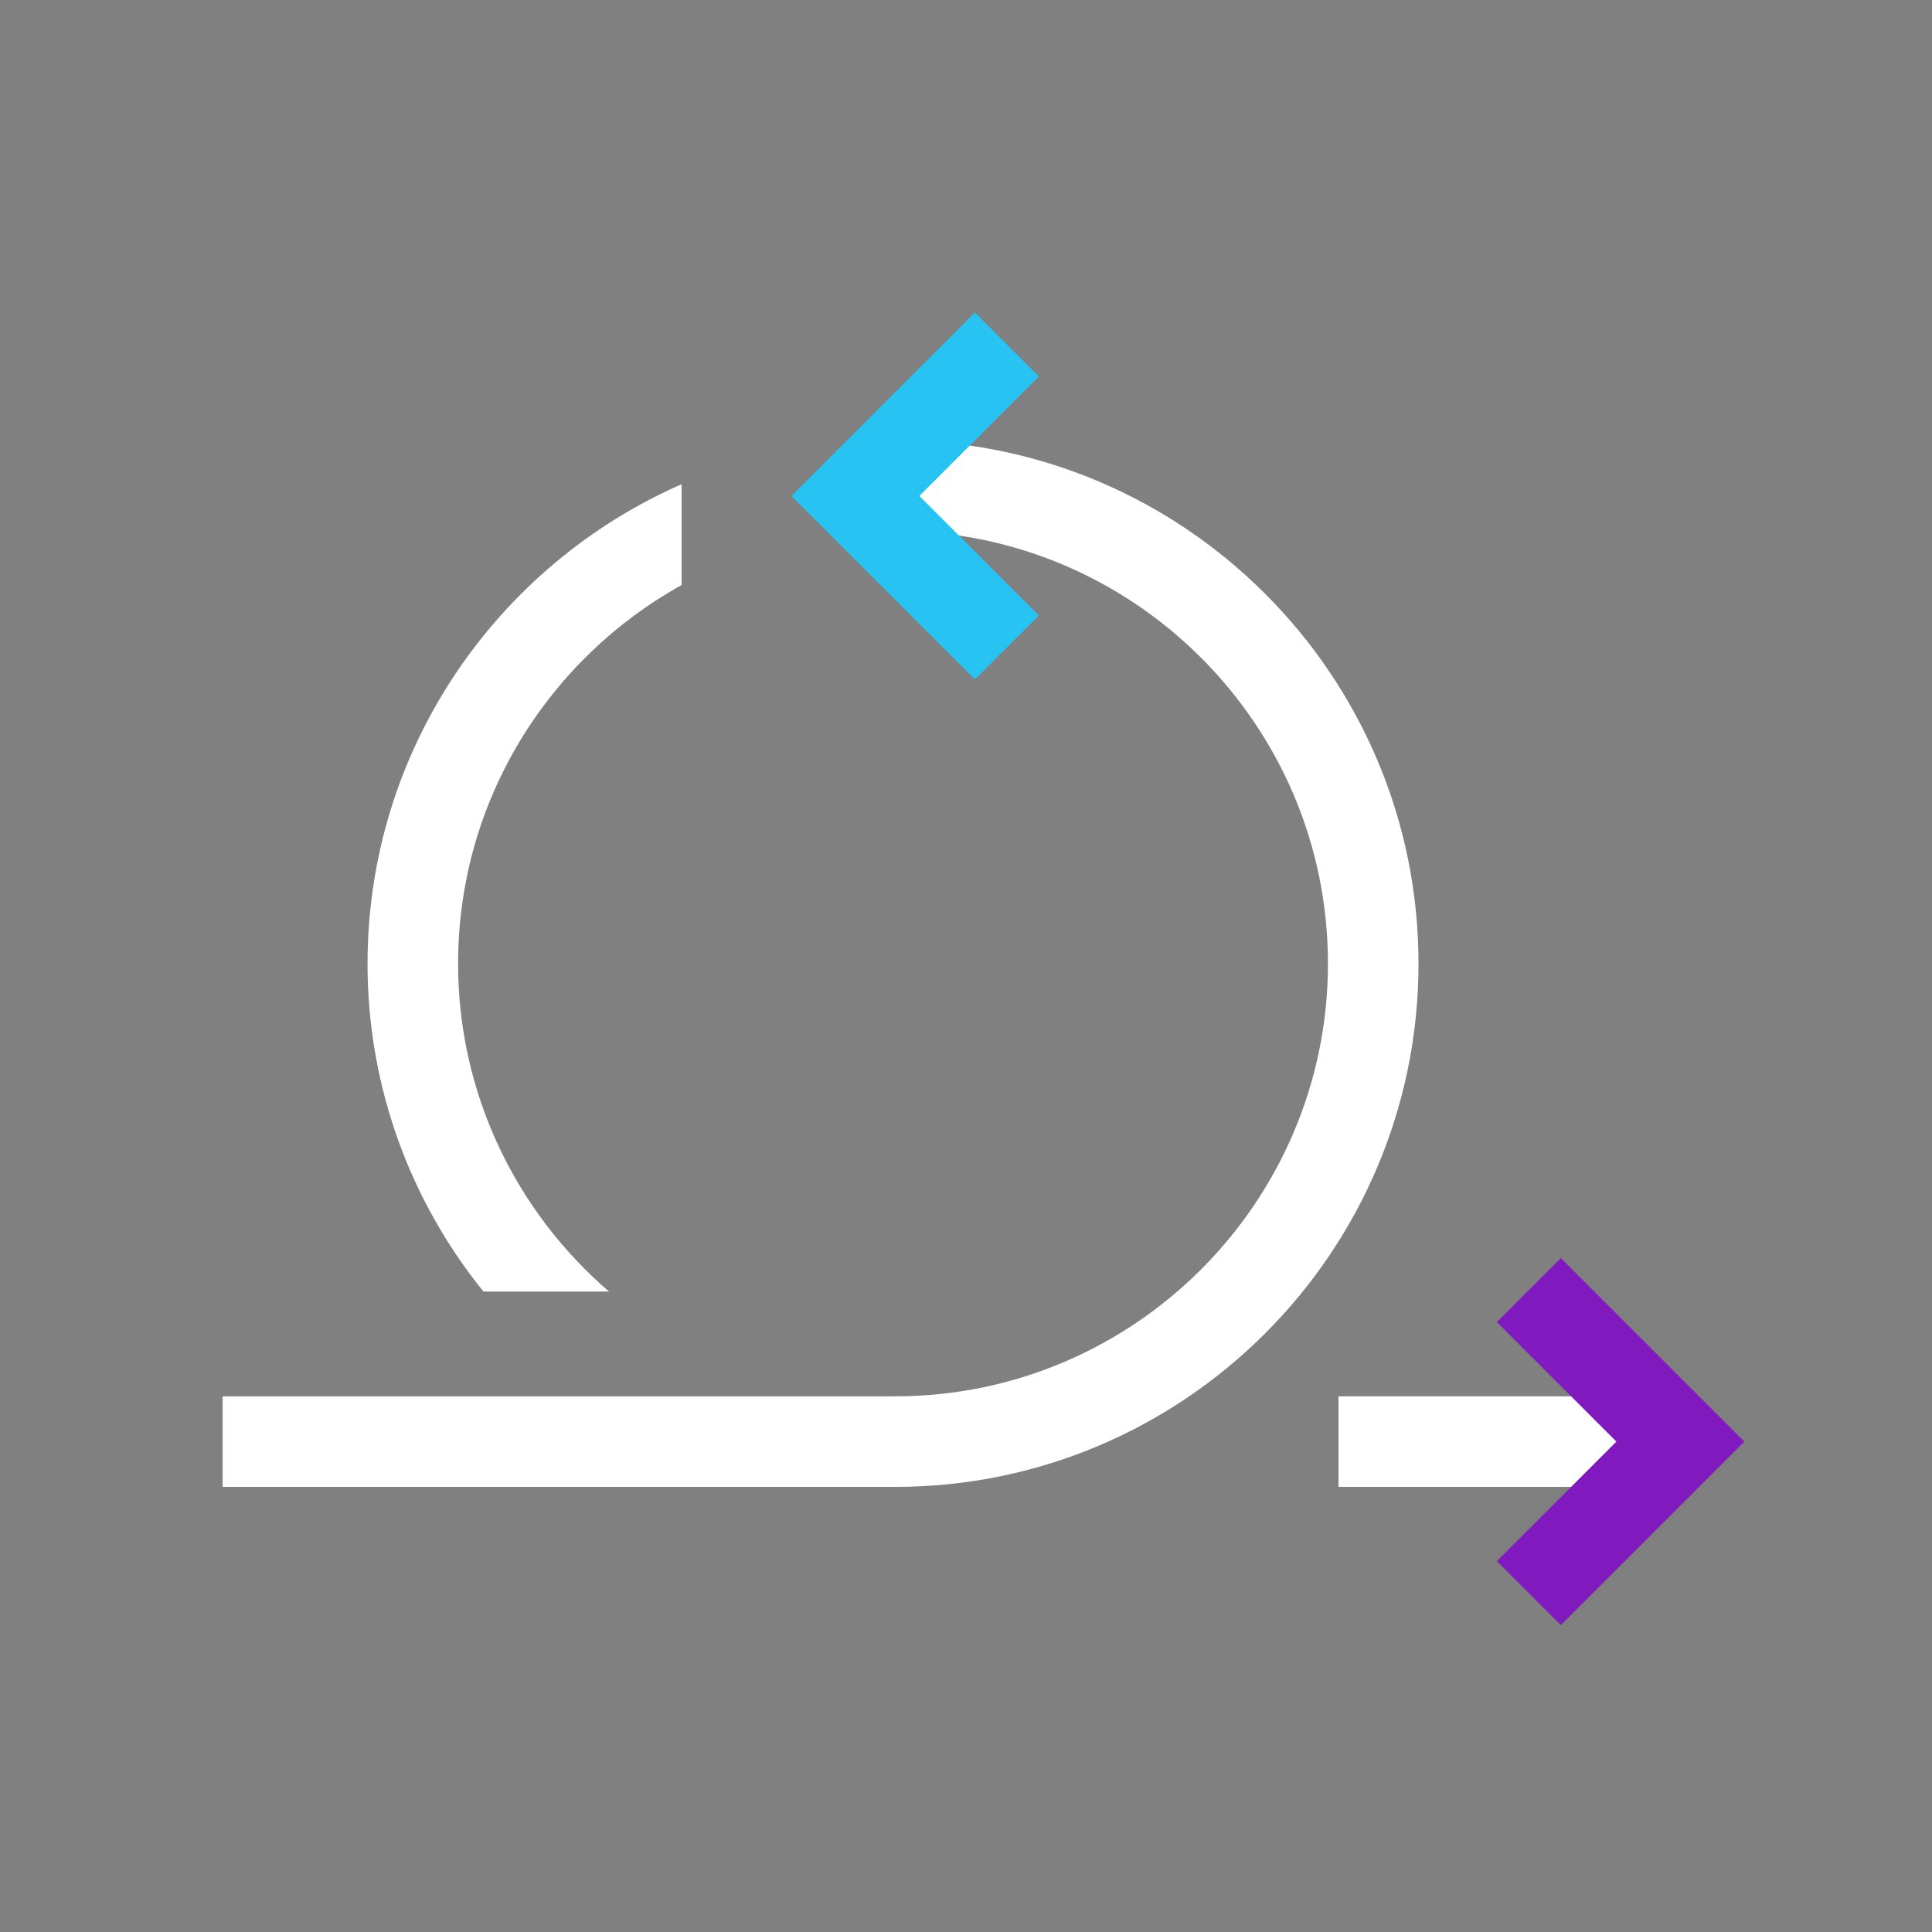 <?xml version="1.0" encoding="UTF-8"?> <svg xmlns="http://www.w3.org/2000/svg" width="128" height="128" viewBox="0 0 128 128" fill="none"><rect x="0" y="0" width="128" height="128" fill="#808080" stroke="none"/><g id="agile-build-goal-self_organized-black-icon-1"><g id="b"><g id="Group"><path id="Vector" d="M111.33 92.51H88.68V98.51H111.33V92.51Z" fill="white"></path><path id="Vector_2" d="M59.31 98.51H14.75V92.51H59.31C75.12 92.51 87.98 79.65 87.98 63.84C87.98 48.03 75.12 35.17 59.31 35.17V29.17C78.43 29.17 93.98 44.72 93.98 63.84C93.98 82.96 78.43 98.51 59.31 98.51Z" fill="white"></path><path id="Vector_3" d="M64.59 45.02L52.43 32.86L64.59 20.7L68.83 24.94L60.91 32.86L68.83 40.78L64.59 45.02Z" fill="#27C3F3"></path><path id="Vector_4" d="M103.41 107.67L99.17 103.43L107.09 95.51L99.17 87.59L103.41 83.35L115.57 95.51L103.41 107.67Z" fill="#8019BE"></path><path id="Vector_5" d="M40.34 85.56C34.23 80.3 30.35 72.51 30.35 63.84C30.35 53.06 36.34 43.65 45.16 38.76V32.08C32.93 37.44 24.35 49.66 24.35 63.85C24.35 72.07 27.23 79.63 32.03 85.57H40.34V85.56Z" fill="white"></path></g></g></g></svg> 
